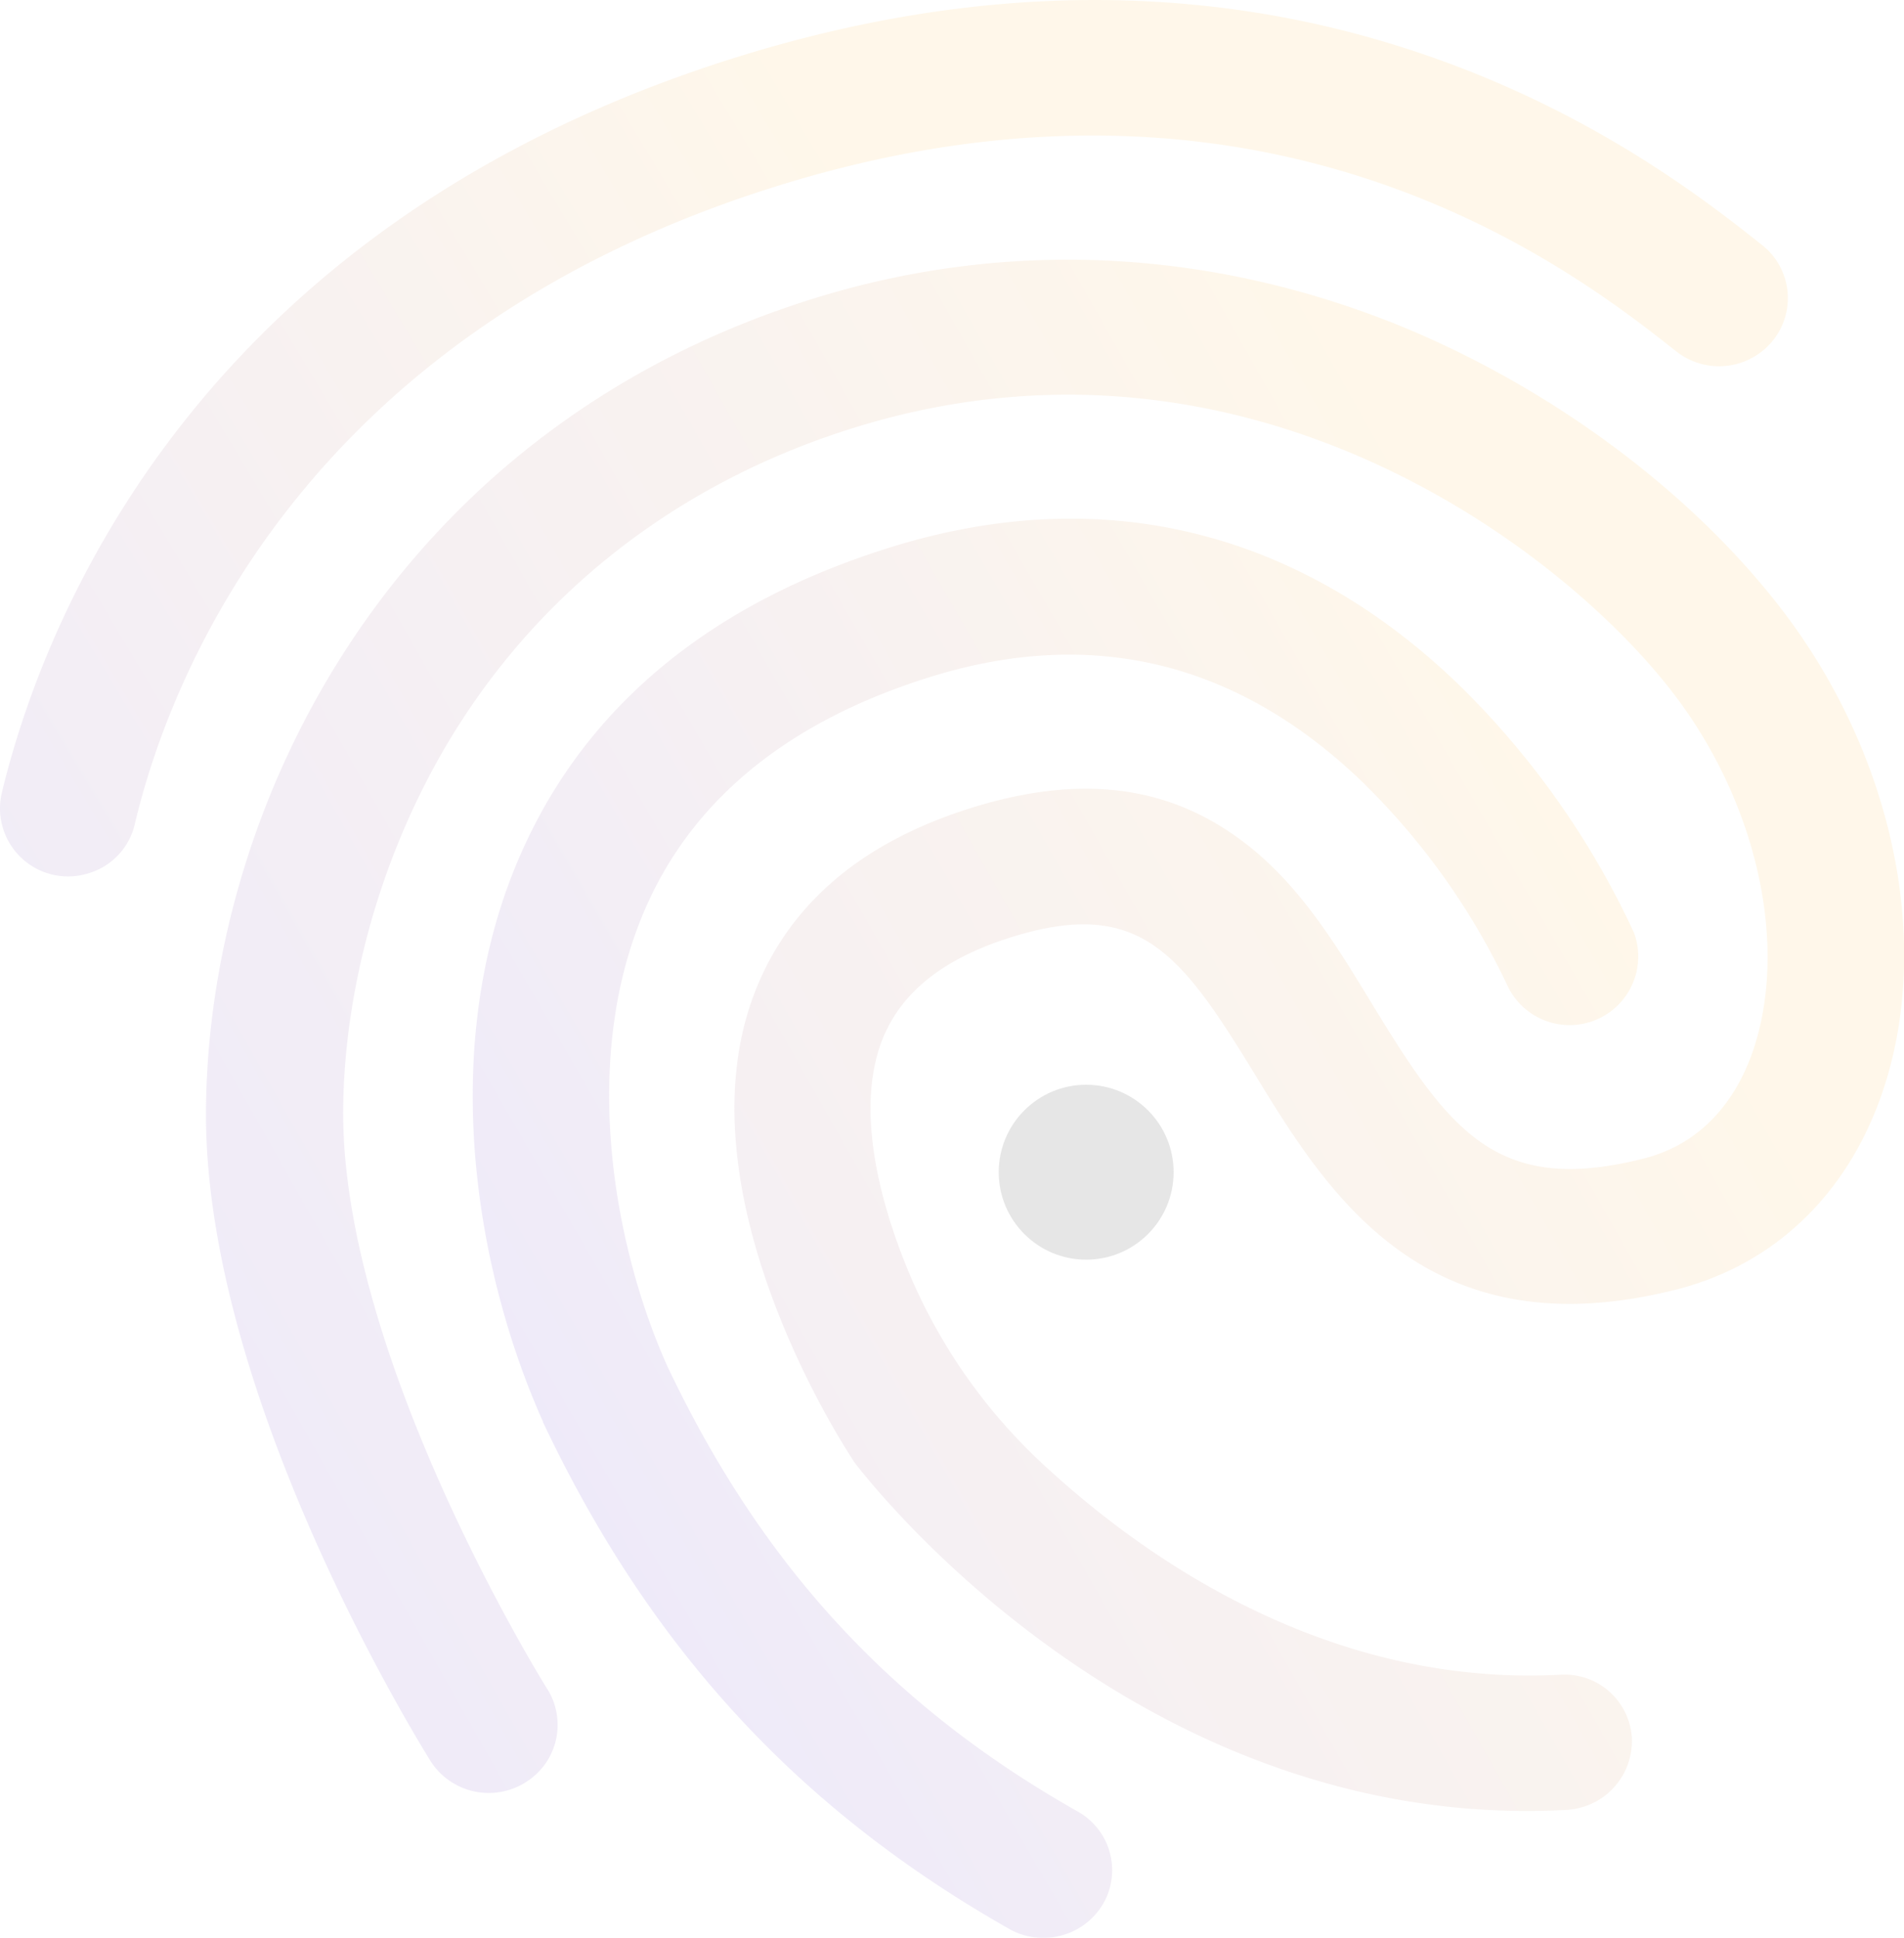 <svg id="bb441d3c-cf2a-489d-ae6b-061a3c0e4b94" xmlns="http://www.w3.org/2000/svg" xmlns:xlink="http://www.w3.org/1999/xlink" viewBox="0 0 347.31 353.39"><defs><style>.cls-1{opacity:0.15;}.cls-2{fill:url(#linear-gradient);}.cls-3{fill:url(#linear-gradient-2);}.cls-4{fill:url(#linear-gradient-3);}.cls-5{fill:#e6e6e6;}</style><linearGradient id="linear-gradient" x1="-101.13" y1="230.37" x2="178.7" y2="62.86" gradientUnits="userSpaceOnUse"><stop offset="0" stop-color="#79e7e7"/><stop offset="0" stop-color="#6854fe"/><stop offset="1" stop-color="#ffcc70"/></linearGradient><linearGradient id="linear-gradient-2" x1="-54.34" y1="344.22" x2="298.27" y2="144.94" xlink:href="#linear-gradient"/><linearGradient id="linear-gradient-3" x1="36.38" y1="306.47" x2="294.15" y2="157.51" xlink:href="#linear-gradient"/></defs><g class="cls-1"><path class="cls-2" d="M16.13,159.26A12.41,12.41,0,0,1,.57,151.12a12.28,12.28,0,0,1-.26-6.45C7.53,114.62,35,41.13,135.06,10.22,178.41-3.17,220-3.4,258.56,9.53c31.75,10.6,52.82,27.18,62.9,35.19a12.32,12.32,0,0,1,2,17.3l-.08.1a12.61,12.61,0,0,1-17.56,2C287.58,49.72,232.16,6,142.33,33.75,54.63,60.84,30.8,124.22,24.62,150.15a12.21,12.21,0,0,1-8.49,9.11Z" transform="translate(0 0)"/><path class="cls-3" d="M288.87,329.48a12.43,12.43,0,0,1-3.07.58c-78.18,4.21-127.91-60.74-130-63.45l-.38-.62c-1.24-1.93-31.34-47.72-18.09-84.09,6.09-16.62,19.55-28.29,40.12-34.65,19.13-5.91,34.79-4.16,48.11,5.36,10.93,7.75,17.93,19.31,24.72,30.48,14.12,23.18,22.77,35,49.6,28.17,11.78-3,17.28-12.2,19.8-19.38,6.76-19.52.77-46.14-15.1-66.28C284.12,99.47,226.76,56.08,156,77.94c-30.23,9.34-55,27.74-71.53,53.07-13.72,21-21.7,47.14-21.87,71.49-.28,45.34,36.88,105,37.24,105.53A12.3,12.3,0,0,1,95.92,325h0a.41.41,0,0,0-.11.07,12.59,12.59,0,0,1-17.24-3.86c-1.68-2.73-41.35-66.33-41-118.73.44-56.8,35-124.59,111.15-148.13,35.22-10.88,72.23-9,107.06,5.23,27,11.14,52,29.57,68.49,50.62,21.1,26.87,28.53,62,18.93,89.49-6.4,18.3-19.66,30.93-37.28,35.44-45.91,11.68-63.9-17.73-77-39.18-13.47-22-20.92-32.3-44.21-25.11-12.78,3.95-20.65,10.28-24,19.37-4.5,12.43-.23,28.36,4.14,39.53a3.65,3.65,0,0,1,.14.35,101,101,0,0,0,25.61,37.25c18,16.63,51.45,40.35,94.07,38.06a12.31,12.31,0,0,1,13,11.52s0,.08,0,.12a12.58,12.58,0,0,1-8.85,12.47Z" transform="translate(0 0)"/><path class="cls-4" d="M194.07,352.83a12.6,12.6,0,0,1-9.87-1c-38.56-21.85-65.63-51.23-85.12-92.41l-.08-.26c-12.28-27.45-19.68-69.4-3.36-104.86,12-26.16,34.64-44.55,67.07-54.57,38.35-11.85,74.06-3.12,103.36,25.1a153.26,153.26,0,0,1,32,45.3,12.52,12.52,0,0,1-23,9.81,128.15,128.15,0,0,0-27-37.76c-22.59-21.5-48.85-27.85-78.14-18.8-25.31,7.82-42.75,21.64-51.67,41.09-12.87,28-6.24,62.95,3.37,84.46,17.19,36.42,41,62.26,75,81.45a12.26,12.26,0,0,1,4.66,16.7h0a1.4,1.4,0,0,1-.1.16A12.54,12.54,0,0,1,194.07,352.83Z" transform="translate(0 0)"/></g><circle class="cls-5" cx="198.13" cy="213.77" r="15.95"/></svg>